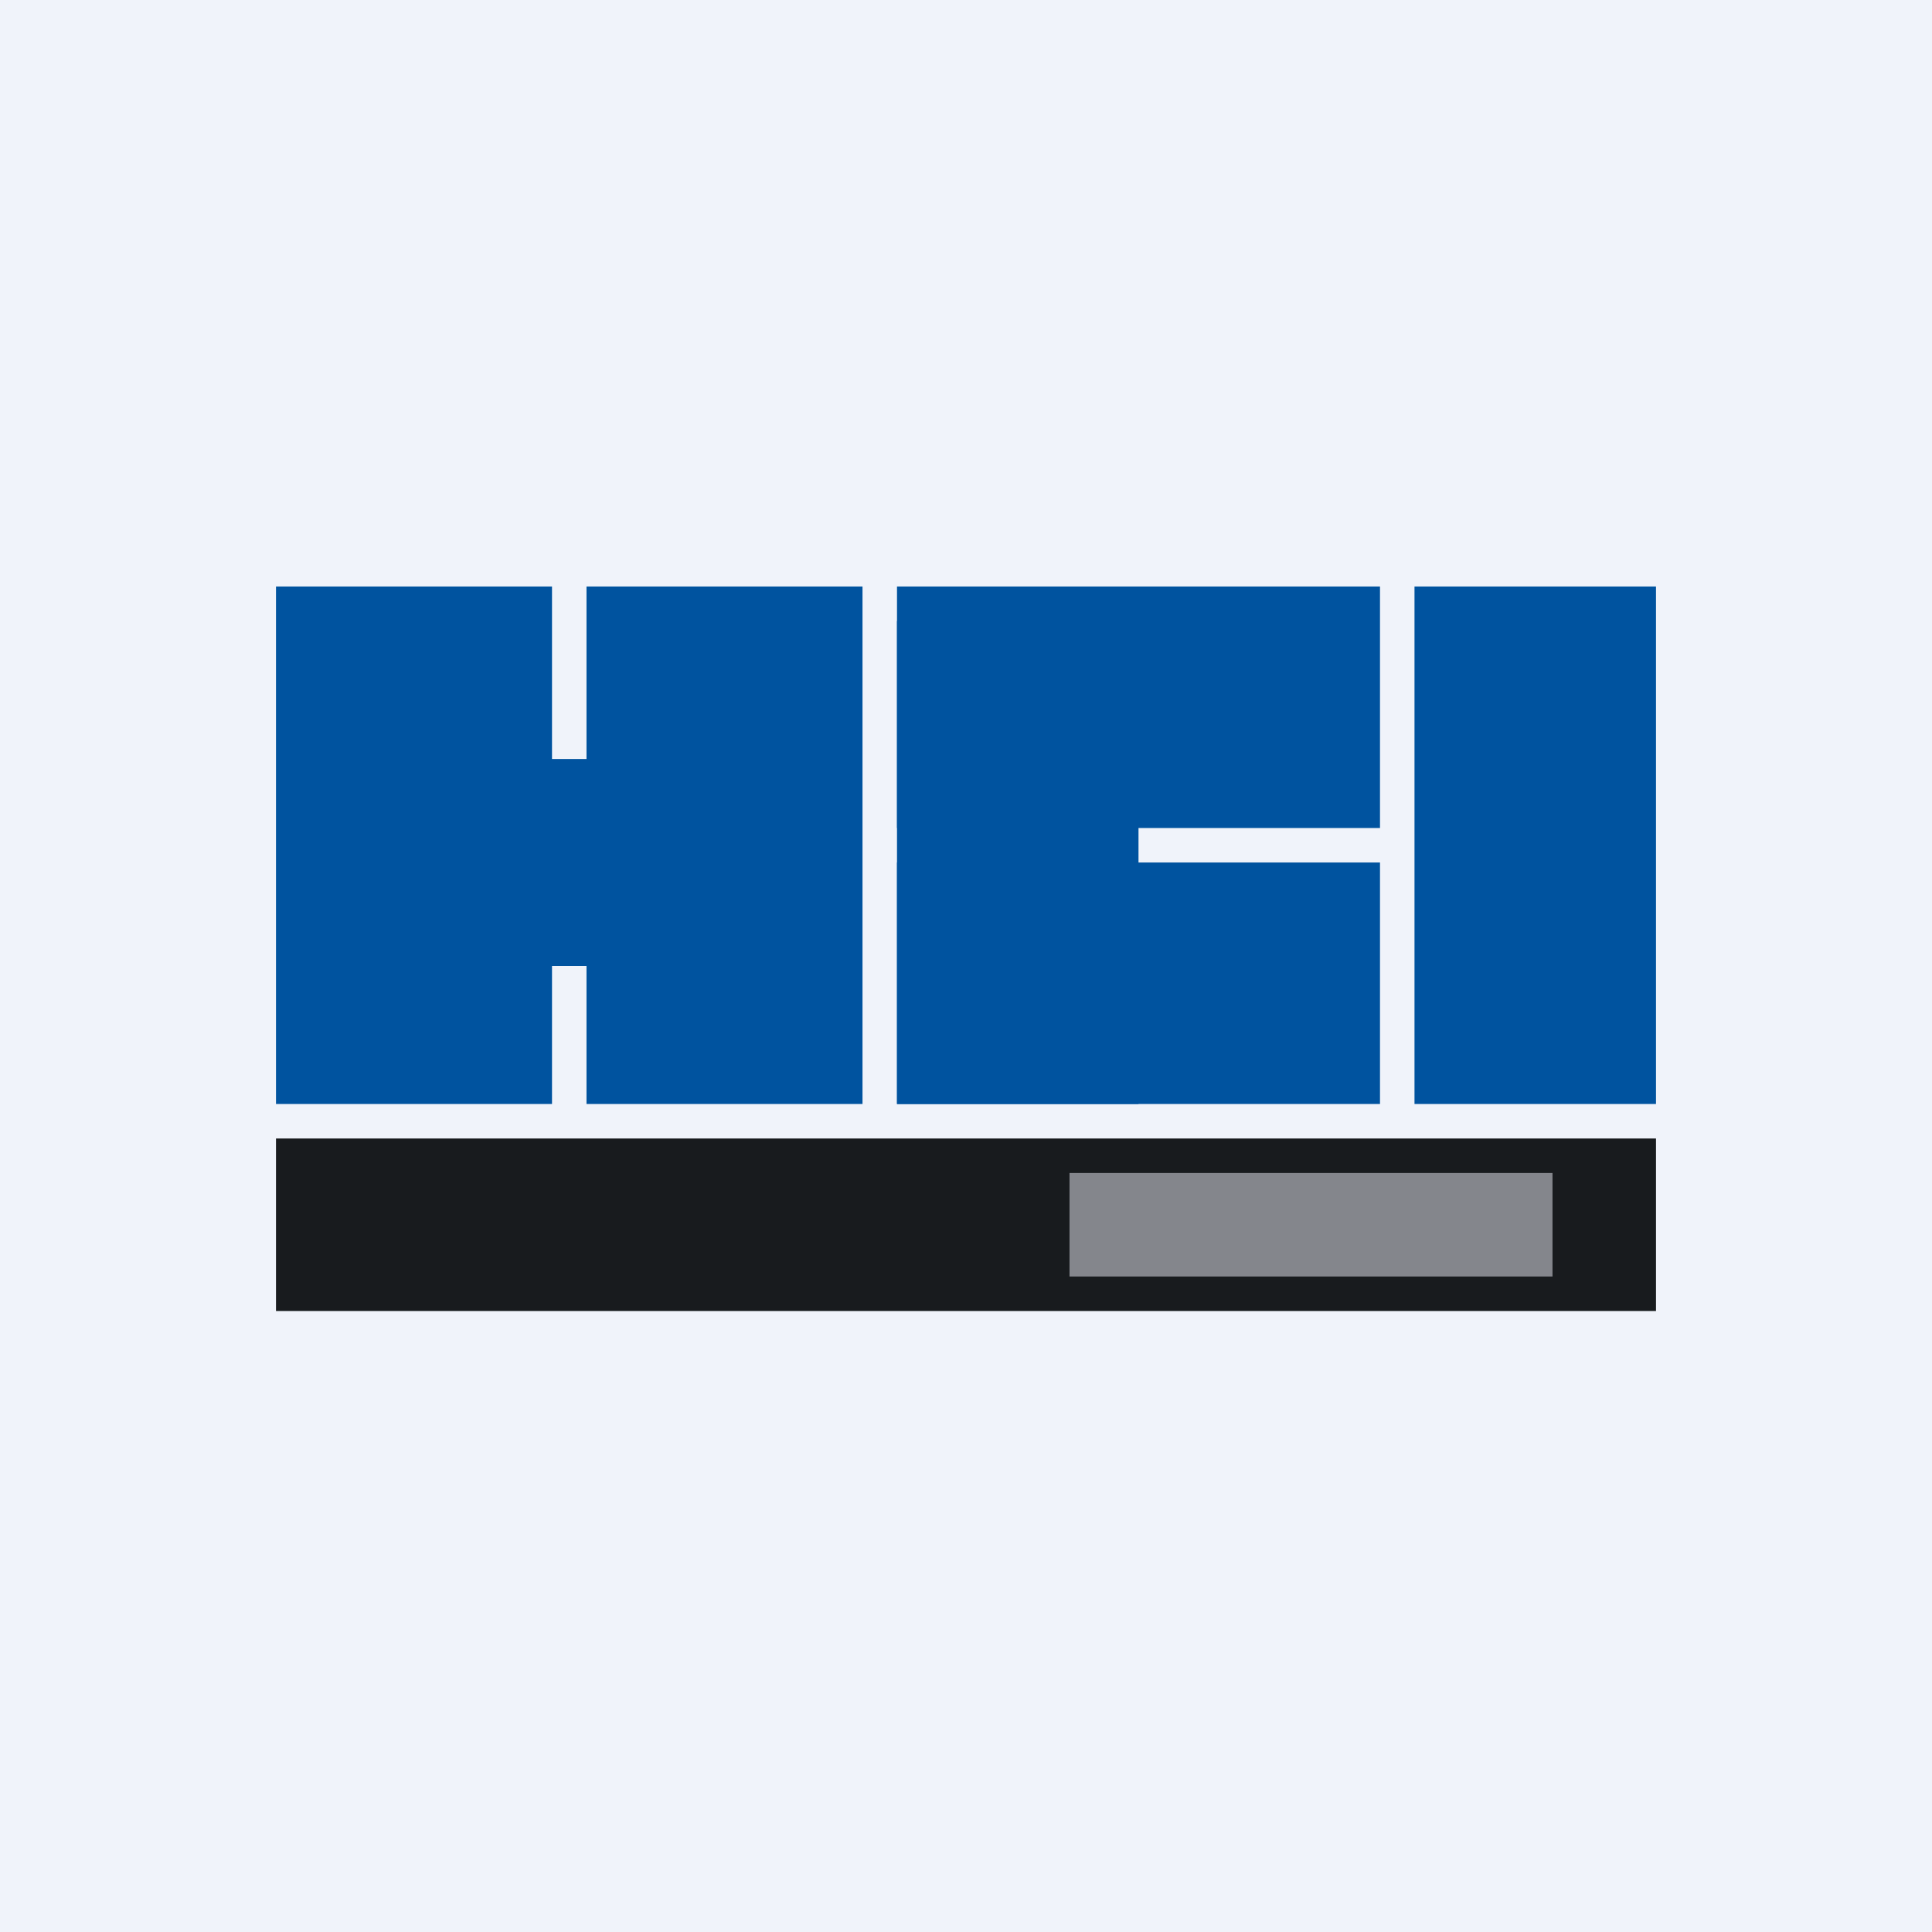 <!-- by TradingView --><svg width="56" height="56" viewBox="0 0 56 56" fill="none" xmlns="http://www.w3.org/2000/svg">
<rect width="56" height="56" fill="#F0F3FA"/>
<rect x="8" y="17" width="8" height="15" fill="#00539F"/>
<rect x="17" y="17" width="8" height="15" fill="#00539F"/>
<rect x="41" y="17" width="7" height="15" fill="#00539F"/>
<rect x="26" y="18" width="7" height="14" fill="#00539F"/>
<rect x="26" y="24" width="7" height="14" transform="rotate(-90 26 24)" fill="#00539F"/>
<rect x="9" y="28" width="6" height="14" transform="rotate(-90 9 28)" fill="#00539F"/>
<rect x="8" y="38" width="5" height="40" transform="rotate(-90 8 38)" fill="url(#paint0_linear_5099_143729)"/>
<rect opacity="0.5" x="31" y="37" width="3" height="14" transform="rotate(-90 31 37)" fill="#F0F3FA"/>
<rect x="26" y="32" width="7" height="14" transform="rotate(-90 26 32)" fill="#00539F"/>
<defs>
<linearGradient id="paint0_linear_5099_143729" x1="10.5" y1="38" x2="10.5" y2="78" gradientUnits="userSpaceOnUse">
<stop stop-color="#181B1E"/>
<stop offset="1" stop-color="#181B1E"/>
</linearGradient>
</defs>
</svg>
